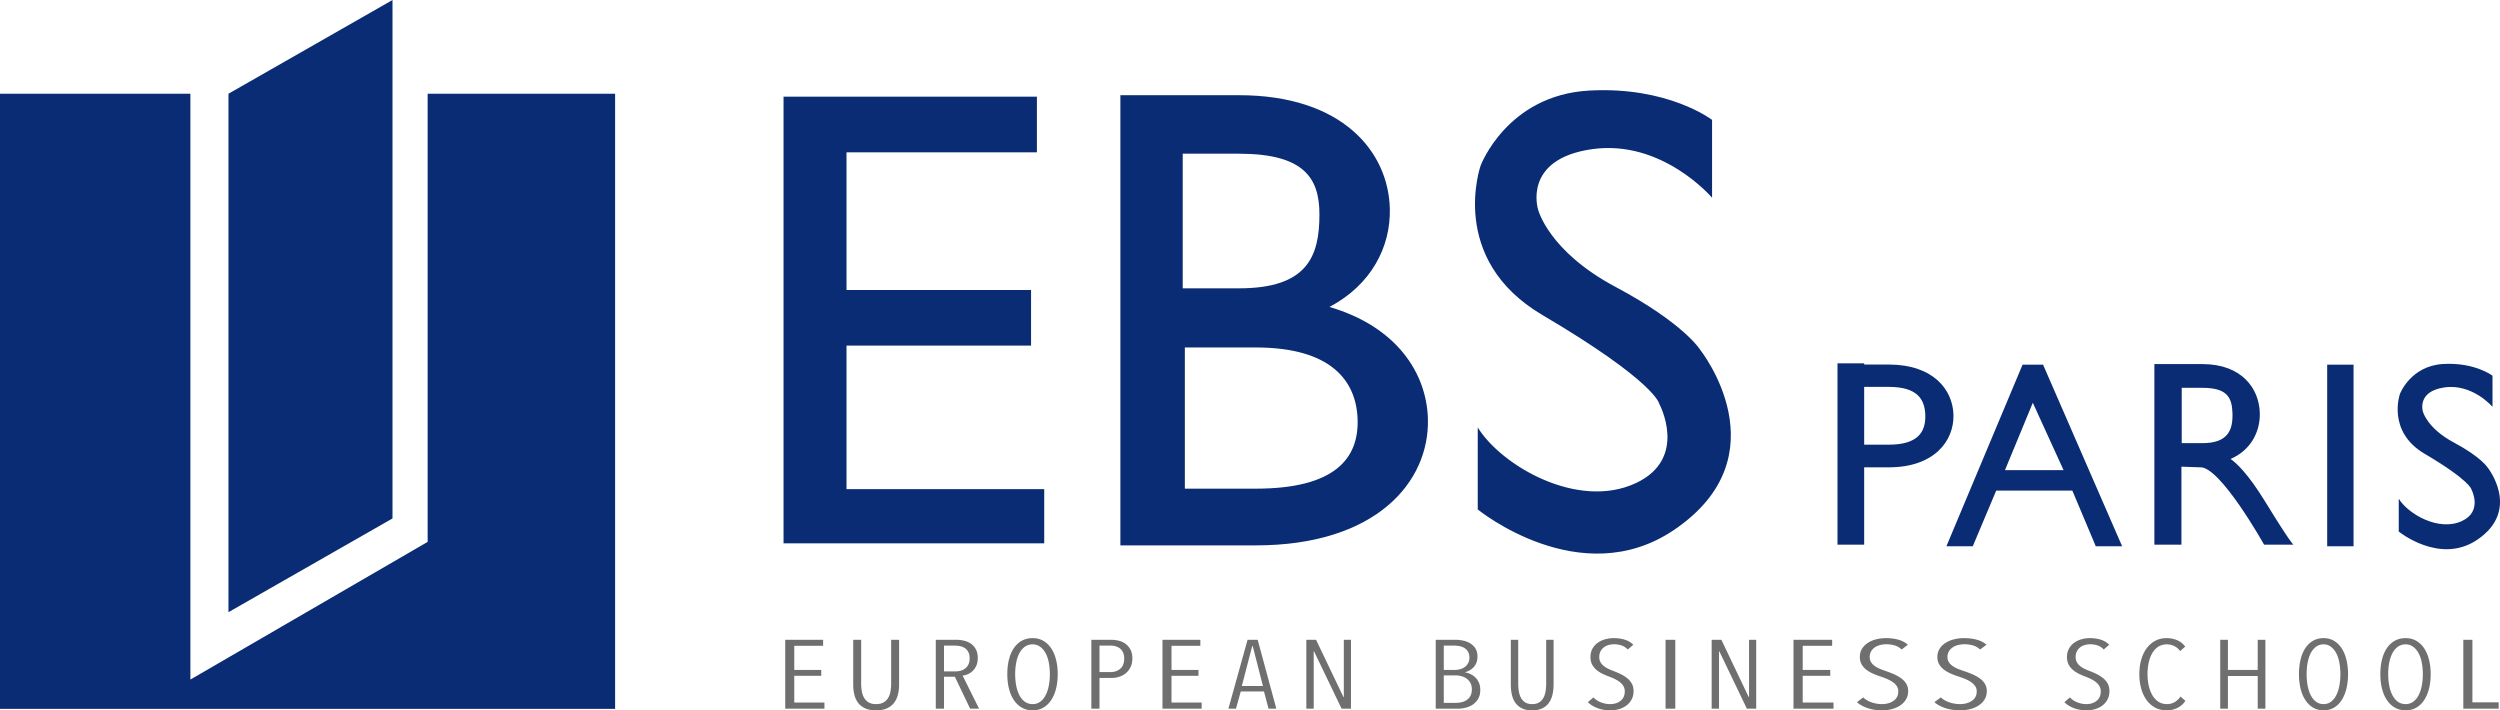 <svg xmlns="http://www.w3.org/2000/svg" width="1321" height="375.341"><path d="M225.97 286.333l-125.367 72.744V49.527H0v325.027h325.026V49.528h-99.055v236.805zM207.399 0l-86.674 49.528v273.95l86.674-49.527V0zm1107.158 247.17s-3.35-5.573-17.956-13.359c-14.206-7.572-16.35-16.361-16.35-16.361s-3.365-10.632 11.397-12.739c14.86-2.12 25.385 10.262 25.385 10.262V198.52s-9.268-7.133-26.004-6.192c-17.336.975-22.909 15.835-22.909 15.835s-7.045 19.754 13.003 31.576c24.146 14.24 24.766 18.838 24.766 18.838s6.191 11.5-4.954 16.717c-12.298 5.757-28.48-3.715-33.434-11.764v17.337s21.693 17.719 41.483 4.334c23.275-15.743 5.573-38.032 5.573-38.032zm-245.838-54.476l-40.242 95.96h13.93l12.382-29.407h40.241l12.382 29.407h13.93l-41.79-95.96h-10.833zm-9.287 55.719l14.704-35.598 16.251 35.598h-30.955zm170.252 40.241h13.93v-95.96h-13.93v95.96zm-782.385-106.02h97.508v-29.407h-97.508V80.483h100.604V51.076h-133.88v236.03H551.77v-28.633H447.298v-75.84zm749.737 82.612c-9.215-15.036-15.424-20.676-18.398-22.73 10.766-4.652 15.63-14.424 15.443-24.12-.26-13.084-9.533-26.016-30.333-26.016h-25.38v95.431h14.294v-41.22l9.861.342c10.565-.704 33.809 40.852 33.809 40.852h15.495s-1.408-.704-14.79-22.54zm-33.288-31.08h-10.933v-29.237h10.933c13.172 0 15.623 5.147 15.884 13.392.26 8.62-2.105 15.845-15.884 15.845zm-165.662-41.539h-13.058v-.633H970.94v95.791h14.087v-40.852h13.058c23.889 0 34.42-13.887 34.128-27.618-.293-13.421-10.726-26.688-34.128-26.688zm0 42.34h-13.058v-30.529h13.058c14.82 0 18.948 6.343 19.241 14.8.292 8.843-3.738 15.73-19.241 15.73zM853.58 151.564c-35.512-18.928-40.874-40.9-40.874-40.9S804.3 84.087 841.2 78.82c37.146-5.302 63.458 25.653 63.458 25.653v-41.13s-23.168-17.83-65.006-15.478c-43.336 2.437-57.266 39.583-57.266 39.583s-17.611 49.38 32.503 78.935c60.362 35.598 61.91 47.09 61.91 47.09s15.477 28.749-12.383 41.79c-30.743 14.39-71.196-9.287-83.578-29.408v43.337s54.229 44.295 103.699 10.835c58.182-39.353 13.93-95.072 13.93-95.072s-8.371-13.93-44.885-33.391zM702.48 162.188c22.234-11.744 32.353-31.838 31.91-51.8-.683-30.218-25.057-60.086-79.73-60.086h-62.648V288.18h71.5c63.698 0 91.778-33.521 90.998-66.667-.594-24.636-16.846-49.04-52.03-59.325zM624.95 81.214h29.708c34.627 0 42.533 13.044 42.533 32.097 0 22.117-6.312 39.043-42.533 39.043h-29.708v-71.14zm38.56 176.992h-37.438V183.6h37.439c39.52 0 53.063 17.316 53.842 37.728.78 21.347-12.503 36.88-53.842 36.88z" fill="#092c74"/><path d="M419.693 357.088h14.259v-3.085h-14.26v-12.752h15.243v-3.187h-20.018v36.403h20.72v-3.24h-15.944v-14.139zm239.524-19.024l-10.13 36.403h3.996l2.532-9.1h12.268l2.42 9.1h4.108l-9.848-36.403h-5.346zm-3.039 24.423l5.515-21.184h.225l5.402 21.184h-11.142zm-37.155-5.399h14.258v-3.085h-14.258v-12.752h15.242v-3.187h-20.019v36.403h20.721v-3.24h-15.944v-14.139zm91.047 11.26h-.177l-14.485-30.284h-5.144v36.403h3.902v-30.285h.178l14.559 30.285h4.951v-36.403h-3.784v30.285zm-198.62-12.134a8.652 8.652 0 0 0 2.583-1.749c.777-.753 1.407-1.687 1.89-2.802.483-1.113.725-2.442.725-3.985 0-1.781-.325-3.29-.976-4.524-.652-1.234-1.513-2.228-2.584-2.983-1.071-.753-2.29-1.293-3.655-1.619a18.296 18.296 0 0 0-4.254-.488h-10.713v36.403h4.348v-16.865h5.735l8.066 16.865h4.727l-8.697-17.482a9.701 9.701 0 0 0 2.804-.771zm-12.636-1.44V341.15h5.672c1.008 0 1.985.102 2.93.307a6.926 6.926 0 0 1 2.52 1.076c.736.512 1.324 1.204 1.765 2.075.442.87.662 1.955.662 3.252 0 2.186-.683 3.885-2.048 5.097-1.366 1.212-3.245 1.818-5.64 1.818h-5.86zm95.842-14.628a10.126 10.126 0 0 0-3.623-1.62 17.435 17.435 0 0 0-3.935-.462h-10.43v36.403h4.31v-16.248h6.495c1.415 0 2.78-.222 4.091-.668a10.399 10.399 0 0 0 3.467-1.954c1-.857 1.8-1.928 2.405-3.214.603-1.285.905-2.768.905-4.447 0-1.885-.343-3.462-1.03-4.73-.687-1.268-1.572-2.289-2.655-3.06zm-2.717 13.22c-1.396 1.18-3.071 1.768-5.028 1.768h-5.934v-13.985h5.871c1 0 1.926.128 2.78.384a6.523 6.523 0 0 1 2.28 1.204c.665.546 1.186 1.255 1.561 2.125.375.871.563 1.905.563 3.1 0 2.425-.698 4.227-2.093 5.405zm-121.058 7.887c0 1.371-.111 2.699-.33 3.985-.22 1.285-.621 2.434-1.2 3.444a6.665 6.665 0 0 1-2.43 2.443c-1.041.617-2.361.926-3.96.926-1.642 0-2.971-.31-3.991-.926a6.725 6.725 0 0 1-2.4-2.443c-.581-1.01-.981-2.167-1.2-3.47a23.698 23.698 0 0 1-.33-3.96v-23.188h-4.2v23.652c0 1.885.199 3.66.6 5.32.398 1.664 1.069 3.112 2.01 4.346.939 1.234 2.179 2.203 3.72 2.905 1.539.702 3.45 1.054 5.73 1.054 2.28 0 4.2-.352 5.76-1.054 1.56-.702 2.81-1.671 3.75-2.905.94-1.234 1.621-2.682 2.041-4.345.42-1.662.63-3.436.63-5.321v-23.652h-4.2v23.189zm84.488-18.793c-1.138-1.663-2.523-2.957-4.154-3.882-1.632-.926-3.492-1.388-5.578-1.388-2.163 0-4.07.462-5.72 1.388-1.65.925-3.045 2.22-4.183 3.882-1.138 1.663-2.002 3.668-2.59 6.016-.588 2.348-.882 4.927-.882 7.738 0 2.845.303 5.442.911 7.79.606 2.348 1.488 4.362 2.647 6.04 1.156 1.681 2.56 2.983 4.211 3.908 1.65.926 3.519 1.39 5.606 1.39 2.086 0 3.946-.464 5.578-1.39 1.63-.925 3.016-2.227 4.154-3.907 1.138-1.68 2.011-3.693 2.619-6.041.606-2.348.91-4.945.91-7.79 0-2.81-.304-5.39-.91-7.738-.608-2.348-1.48-4.353-2.619-6.016zm-1.195 19.924c-.38 1.92-.949 3.6-1.707 5.039-.76 1.44-1.707 2.57-2.846 3.394-1.138.822-2.467 1.234-3.984 1.234-1.556 0-2.912-.412-4.07-1.234-1.157-.823-2.115-1.955-2.873-3.394-.76-1.44-1.329-3.119-1.708-5.04-.38-1.918-.57-3.975-.57-6.17 0-2.193.19-4.25.57-6.17.38-1.919.948-3.58 1.708-4.987.758-1.405 1.716-2.52 2.874-3.342 1.157-.822 2.513-1.234 4.069-1.234 1.48 0 2.789.412 3.927 1.234 1.138.823 2.096 1.937 2.874 3.342.778 1.406 1.356 3.068 1.736 4.988.379 1.92.57 3.976.57 6.17s-.191 4.25-.57 6.17zm450.416-3.96a20.079 20.079 0 0 0-3.795-2.159 50.861 50.861 0 0 0-4.256-1.645 44.024 44.024 0 0 1-3.258-1.234c-1.048-.445-1.97-.96-2.761-1.543-.792-.582-1.418-1.25-1.877-2.005-.46-.754-.692-1.645-.692-2.673 0-1.166.257-2.177.767-3.034a6.538 6.538 0 0 1 1.995-2.109c.816-.547 1.75-.95 2.798-1.208a13.298 13.298 0 0 1 3.181-.385c1.635 0 3.144.214 4.524.643a8.874 8.874 0 0 1 3.604 2.133l3.297-2.52c-1.33-1.199-2.979-2.082-4.945-2.647-1.969-.566-4.179-.848-6.633-.848-1.79 0-3.502.205-5.137.617-1.636.41-3.105 1.037-4.409 1.876-1.302.84-2.338 1.886-3.106 3.137-.766 1.251-1.148 2.716-1.148 4.396 0 1.44.305 2.7.919 3.78s1.42 2.013 2.415 2.801c.997.79 2.16 1.483 3.489 2.083 1.329.6 2.734 1.14 4.217 1.62 1.227.41 2.388.856 3.489 1.336a16.555 16.555 0 0 1 2.952 1.645c.869.617 1.558 1.32 2.07 2.108.51.79.766 1.697.766 2.726 0 2.16-.831 3.822-2.492 4.987-1.661 1.166-3.718 1.749-6.171 1.749-1.84 0-3.656-.31-5.445-.926-1.789-.617-3.272-1.491-4.447-2.622l-3.297 2.52c1.431 1.302 3.31 2.348 5.635 3.135 2.327.788 4.87 1.183 7.63 1.183 1.891 0 3.68-.232 5.367-.694 1.687-.463 3.156-1.131 4.41-2.006 1.251-.873 2.235-1.936 2.95-3.187.716-1.251 1.075-2.682 1.075-4.294 0-1.473-.334-2.758-.997-3.856-.665-1.097-1.56-2.057-2.684-2.88zm-80.39 9.925h-.177l-14.452-30.285h-5.132v36.403h3.893v-30.285h.177l14.526 30.285h4.94v-36.403H924.2v30.285zm28.355-11.261h14.552v-3.085h-14.552v-12.752h15.555v-3.187h-20.43v36.403h21.147v-3.24h-16.272v-14.139zm93.508 1.336a20.671 20.671 0 0 0-3.882-2.159 52.765 52.765 0 0 0-4.354-1.645 45.682 45.682 0 0 1-3.333-1.234c-1.072-.445-2.014-.96-2.824-1.543-.81-.582-1.45-1.25-1.92-2.005-.47-.754-.707-1.645-.707-2.673 0-1.166.262-2.177.785-3.034a6.6 6.6 0 0 1 2.04-2.109c.834-.547 1.79-.95 2.861-1.208a13.896 13.896 0 0 1 3.255-.385c1.672 0 3.216.214 4.627.643a9.122 9.122 0 0 1 3.686 2.133l3.373-2.52c-1.36-1.199-3.047-2.082-5.058-2.647-2.014-.566-4.275-.848-6.785-.848-1.83 0-3.582.205-5.255.617-1.673.41-3.176 1.037-4.509 1.876-1.332.84-2.392 1.886-3.177 3.137-.784 1.251-1.175 2.716-1.175 4.396 0 1.44.313 2.7.94 3.78a9.656 9.656 0 0 0 2.47 2.801c1.02.79 2.21 1.483 3.57 2.083 1.359.6 2.796 1.14 4.313 1.62 1.255.41 2.443.856 3.569 1.336 1.123.48 2.13 1.028 3.019 1.645.889.617 1.594 1.32 2.117 2.108.522.79.784 1.697.784 2.726 0 2.16-.85 3.822-2.548 4.987-1.7 1.166-3.804 1.749-6.313 1.749-1.882 0-3.74-.31-5.57-.926-1.829-.617-3.346-1.491-4.548-2.622l-3.372 2.52c1.463 1.302 3.384 2.348 5.764 3.135 2.38.788 4.981 1.183 7.803 1.183 1.935 0 3.765-.232 5.49-.694 1.727-.463 3.229-1.131 4.511-2.006 1.28-.873 2.286-1.936 3.019-3.187.73-1.251 1.098-2.682 1.098-4.294 0-1.473-.341-2.758-1.02-3.856-.68-1.097-1.594-2.057-2.744-2.88zM880.08 374.467h5.147v-36.403h-5.147v36.403zm-20.187-16.043a17.49 17.49 0 0 0-3.384-2.159 42.614 42.614 0 0 0-3.796-1.645 36.76 36.76 0 0 1-2.906-1.234 11.827 11.827 0 0 1-2.462-1.543 6.785 6.785 0 0 1-1.675-2.005c-.41-.754-.615-1.645-.615-2.673 0-1.166.227-2.177.683-3.034a6.29 6.29 0 0 1 1.778-2.109 7.356 7.356 0 0 1 2.496-1.208 10.65 10.65 0 0 1 2.837-.385c1.46 0 2.805.214 4.035.643s2.302 1.14 3.214 2.133l2.941-2.52c-1.186-1.199-2.656-2.082-4.41-2.647-1.756-.566-3.727-.848-5.916-.848-1.596 0-3.123.205-4.581.617a12.422 12.422 0 0 0-3.933 1.876 9.38 9.38 0 0 0-2.769 3.137c-.683 1.251-1.025 2.716-1.025 4.396 0 1.44.273 2.7.82 3.78a9.358 9.358 0 0 0 2.155 2.801c.889.79 1.924 1.483 3.11 2.083 1.185.6 2.439 1.14 3.761 1.62a35.77 35.77 0 0 1 3.113 1.336c.978.48 1.857 1.028 2.632 1.645a7.51 7.51 0 0 1 1.846 2.108c.455.79.684 1.697.684 2.726 0 2.16-.742 3.822-2.222 4.987-1.482 1.166-3.317 1.749-5.506 1.749-1.64 0-3.26-.31-4.854-.926-1.597-.617-2.918-1.491-3.967-2.622l-2.94 2.52c1.276 1.302 2.951 2.348 5.026 3.135 2.074.788 4.342 1.183 6.804 1.183 1.686 0 3.282-.232 4.787-.694 1.504-.463 2.814-1.131 3.932-2.006a9.475 9.475 0 0 0 2.633-3.187c.637-1.251.956-2.682.956-4.294 0-1.473-.296-2.758-.889-3.856a9.624 9.624 0 0 0-2.393-2.88zM817 361.253c0 1.371-.103 2.699-.308 3.985-.205 1.285-.578 2.434-1.118 3.444a6.47 6.47 0 0 1-2.266 2.443c-.97.617-2.2.926-3.692.926-1.53 0-2.769-.31-3.72-.926a6.523 6.523 0 0 1-2.238-2.443c-.54-1.01-.913-2.167-1.118-3.47s-.308-2.623-.308-3.96v-23.188h-3.916v23.652c0 1.885.186 3.66.56 5.32.372 1.664.997 3.112 1.874 4.346.875 1.234 2.032 2.203 3.467 2.905 1.436.702 3.218 1.054 5.344 1.054 2.125 0 3.915-.352 5.37-1.054 1.454-.702 2.619-1.671 3.496-2.905.875-1.234 1.51-2.682 1.902-4.345.39-1.662.587-3.436.587-5.321v-23.652h-3.916v23.189zm-37.565-3.42a9.286 9.286 0 0 0-2.611-1.722c-.947-.411-1.828-.685-2.644-.822v-.104c.824-.239 1.627-.573 2.409-1.002a8.005 8.005 0 0 0 2.085-1.646 7.9 7.9 0 0 0 1.465-2.364c.368-.908.554-1.98.554-3.214 0-1.749-.367-3.196-1.1-4.345a8.243 8.243 0 0 0-2.812-2.725 12.133 12.133 0 0 0-3.784-1.414 20.547 20.547 0 0 0-4.01-.411h-10.349v36.403h11.672c1.29 0 2.633-.162 4.03-.488a11.657 11.657 0 0 0 3.838-1.646c1.16-.77 2.116-1.79 2.87-3.06.75-1.267 1.129-2.844 1.129-4.73 0-1.507-.26-2.819-.775-3.933-.516-1.114-1.172-2.039-1.967-2.776zm-16.541-16.684h5.61c.99 0 1.956.102 2.903.307a7.459 7.459 0 0 1 2.547 1.05 5.492 5.492 0 0 1 1.806 1.972c.451.82.676 1.826.676 3.02 0 1.163-.236 2.152-.709 2.972a6.443 6.443 0 0 1-1.805 2.023 7.302 7.302 0 0 1-2.483 1.152c-.925.24-1.86.358-2.805.358h-5.74V341.15zm14.188 26.34a5.96 5.96 0 0 1-1.806 2.202c-.774.582-1.676 1.008-2.708 1.281-1.032.273-2.13.41-3.29.41h-6.384v-14.5h6.385c.944 0 1.923.137 2.934.41 1.009.273 1.923.7 2.74 1.281.816.581 1.483 1.341 2 2.28.515.94.774 2.093.774 3.458 0 1.23-.216 2.29-.645 3.177zm334.31-9.065a17.229 17.229 0 0 0-3.335-2.159 41.583 41.583 0 0 0-3.741-1.645 35.907 35.907 0 0 1-2.864-1.234 11.64 11.64 0 0 1-2.427-1.543 6.774 6.774 0 0 1-1.65-2.005c-.405-.754-.608-1.645-.608-2.673 0-1.166.226-2.177.675-3.034a6.267 6.267 0 0 1 1.752-2.109 7.207 7.207 0 0 1 2.46-1.208 10.35 10.35 0 0 1 2.797-.385c1.437 0 2.763.214 3.976.643 1.213.428 2.268 1.14 3.168 2.133l2.898-2.52c-1.169-1.199-2.619-2.082-4.347-2.647-1.73-.566-3.673-.848-5.83-.848-1.573 0-3.079.205-4.516.617a12.15 12.15 0 0 0-3.875 1.876 9.35 9.35 0 0 0-2.73 3.137c-.673 1.251-1.01 2.716-1.01 4.396 0 1.44.27 2.7.808 3.78s1.248 2.013 2.124 2.801c.876.79 1.897 1.483 3.066 2.083 1.168.6 2.404 1.14 3.707 1.62 1.079.41 2.1.856 3.067 1.336.965.48 1.83 1.028 2.594 1.645a7.46 7.46 0 0 1 1.82 2.108c.448.79.673 1.697.673 2.726 0 2.16-.73 3.822-2.19 4.987-1.46 1.166-3.268 1.749-5.425 1.749-1.617 0-3.213-.31-4.785-.926-1.573-.617-2.876-1.491-3.91-2.622l-2.897 2.52c1.258 1.302 2.908 2.348 4.953 3.135 2.045.788 4.28 1.183 6.706 1.183 1.663 0 3.235-.232 4.718-.694 1.483-.463 2.774-1.131 3.876-2.006a9.443 9.443 0 0 0 2.594-3.187c.628-1.251.944-2.682.944-4.294 0-1.473-.293-2.758-.877-3.856a9.595 9.595 0 0 0-2.358-2.88zm37.757 12.52c-1.224.739-2.587 1.107-4.086 1.107-1.739 0-3.249-.42-4.532-1.26-1.283-.84-2.349-1.98-3.198-3.42s-1.491-3.11-1.925-5.013c-.435-1.902-.652-3.934-.652-6.093 0-2.16.208-4.198.623-6.119.413-1.919 1.045-3.598 1.895-5.038.848-1.44 1.914-2.571 3.198-3.394 1.283-.822 2.793-1.234 4.53-1.234 1.343 0 2.617.292 3.821.874 1.205.584 2.26 1.474 3.17 2.674l2.664-2.365c-1.145-1.543-2.576-2.674-4.293-3.393-1.718-.72-3.564-1.08-5.539-1.08-2.25 0-4.264.48-6.04 1.44-1.778.96-3.288 2.287-4.532 3.984-1.243 1.697-2.191 3.71-2.843 6.041-.652 2.332-.977 4.868-.977 7.61 0 2.708.325 5.228.977 7.558.652 2.332 1.589 4.345 2.814 6.042 1.223 1.697 2.724 3.034 4.5 4.01 1.778.978 3.811 1.466 6.101 1.466 2.133 0 4.047-.429 5.746-1.285 1.697-.857 3.1-2.09 4.204-3.702l-2.605-2.314a9.348 9.348 0 0 1-3.021 2.905zm88.121-28.484c-1.108-1.663-2.457-2.957-4.044-3.882-1.589-.926-3.4-1.388-5.43-1.388-2.105 0-3.96.462-5.567 1.388-1.607.925-2.964 2.22-4.072 3.882-1.11 1.663-1.95 3.668-2.522 6.016-.572 2.348-.858 4.927-.858 7.738 0 2.845.295 5.442.886 7.79.59 2.348 1.45 4.362 2.577 6.04 1.126 1.681 2.493 2.983 4.1 3.908 1.606.926 3.425 1.39 5.456 1.39 2.03 0 3.841-.464 5.43-1.39 1.587-.925 2.936-2.227 4.044-3.907 1.108-1.68 1.958-3.693 2.55-6.041.59-2.348.886-4.945.886-7.79 0-2.81-.297-5.39-.887-7.738-.591-2.348-1.44-4.353-2.549-6.016zm-1.163 19.924c-.37 1.92-.924 3.6-1.662 5.039-.739 1.44-1.662 2.57-2.77 3.394s-2.402 1.234-3.879 1.234c-1.515 0-2.834-.412-3.96-1.234-1.128-.823-2.06-1.955-2.799-3.394-.739-1.44-1.293-3.119-1.662-5.04-.37-1.918-.554-3.975-.554-6.17 0-2.193.185-4.25.554-6.17.37-1.919.923-3.58 1.662-4.987.739-1.405 1.671-2.52 2.798-3.342 1.127-.822 2.446-1.234 3.961-1.234 1.441 0 2.716.412 3.823 1.234 1.109.823 2.041 1.937 2.799 3.342.756 1.406 1.319 3.068 1.69 4.988.368 1.92.553 3.976.553 6.17s-.185 4.25-.554 6.17zm-43.136-8.38h-15.74v-15.94h-4.066v36.403h4.066V357.19h15.74v17.276h4.065v-36.403h-4.065v15.94zm87.88-11.544c-1.137-1.663-2.52-2.957-4.148-3.882-1.63-.926-3.487-1.388-5.57-1.388-2.16 0-4.064.462-5.713 1.388-1.648.925-3.04 2.22-4.177 3.882-1.136 1.663-1.998 3.668-2.585 6.016-.588 2.348-.882 4.927-.882 7.738 0 2.845.303 5.442.91 7.79.606 2.348 1.487 4.362 2.643 6.04 1.155 1.681 2.557 2.983 4.206 3.908 1.648.926 3.514 1.39 5.598 1.39 2.083 0 3.94-.464 5.57-1.39 1.628-.925 3.011-2.227 4.149-3.907 1.136-1.68 2.007-3.693 2.614-6.041.606-2.348.909-4.945.909-7.79 0-2.81-.303-5.39-.91-7.738-.606-2.348-1.477-4.353-2.613-6.016zm-1.193 19.924c-.38 1.92-.947 3.6-1.704 5.039-.76 1.44-1.706 2.57-2.843 3.394-1.137.822-2.463 1.234-3.978 1.234-1.554 0-2.908-.412-4.064-1.234-1.156-.823-2.112-1.955-2.87-3.394-.758-1.44-1.327-3.119-1.705-5.04-.38-1.918-.569-3.975-.569-6.17 0-2.193.19-4.25.569-6.17.378-1.919.947-3.58 1.705-4.987.758-1.405 1.714-2.52 2.87-3.342 1.156-.822 2.51-1.234 4.064-1.234 1.477 0 2.785.412 3.921 1.234 1.137.823 2.094 1.937 2.87 3.342.777 1.406 1.355 3.068 1.734 4.988.379 1.92.569 3.976.569 6.17s-.19 4.25-.569 6.17zm26.764 8.74v-33.06h-4.807v36.403h18.682v-3.342h-13.875z" fill="#706f6f"/></svg>